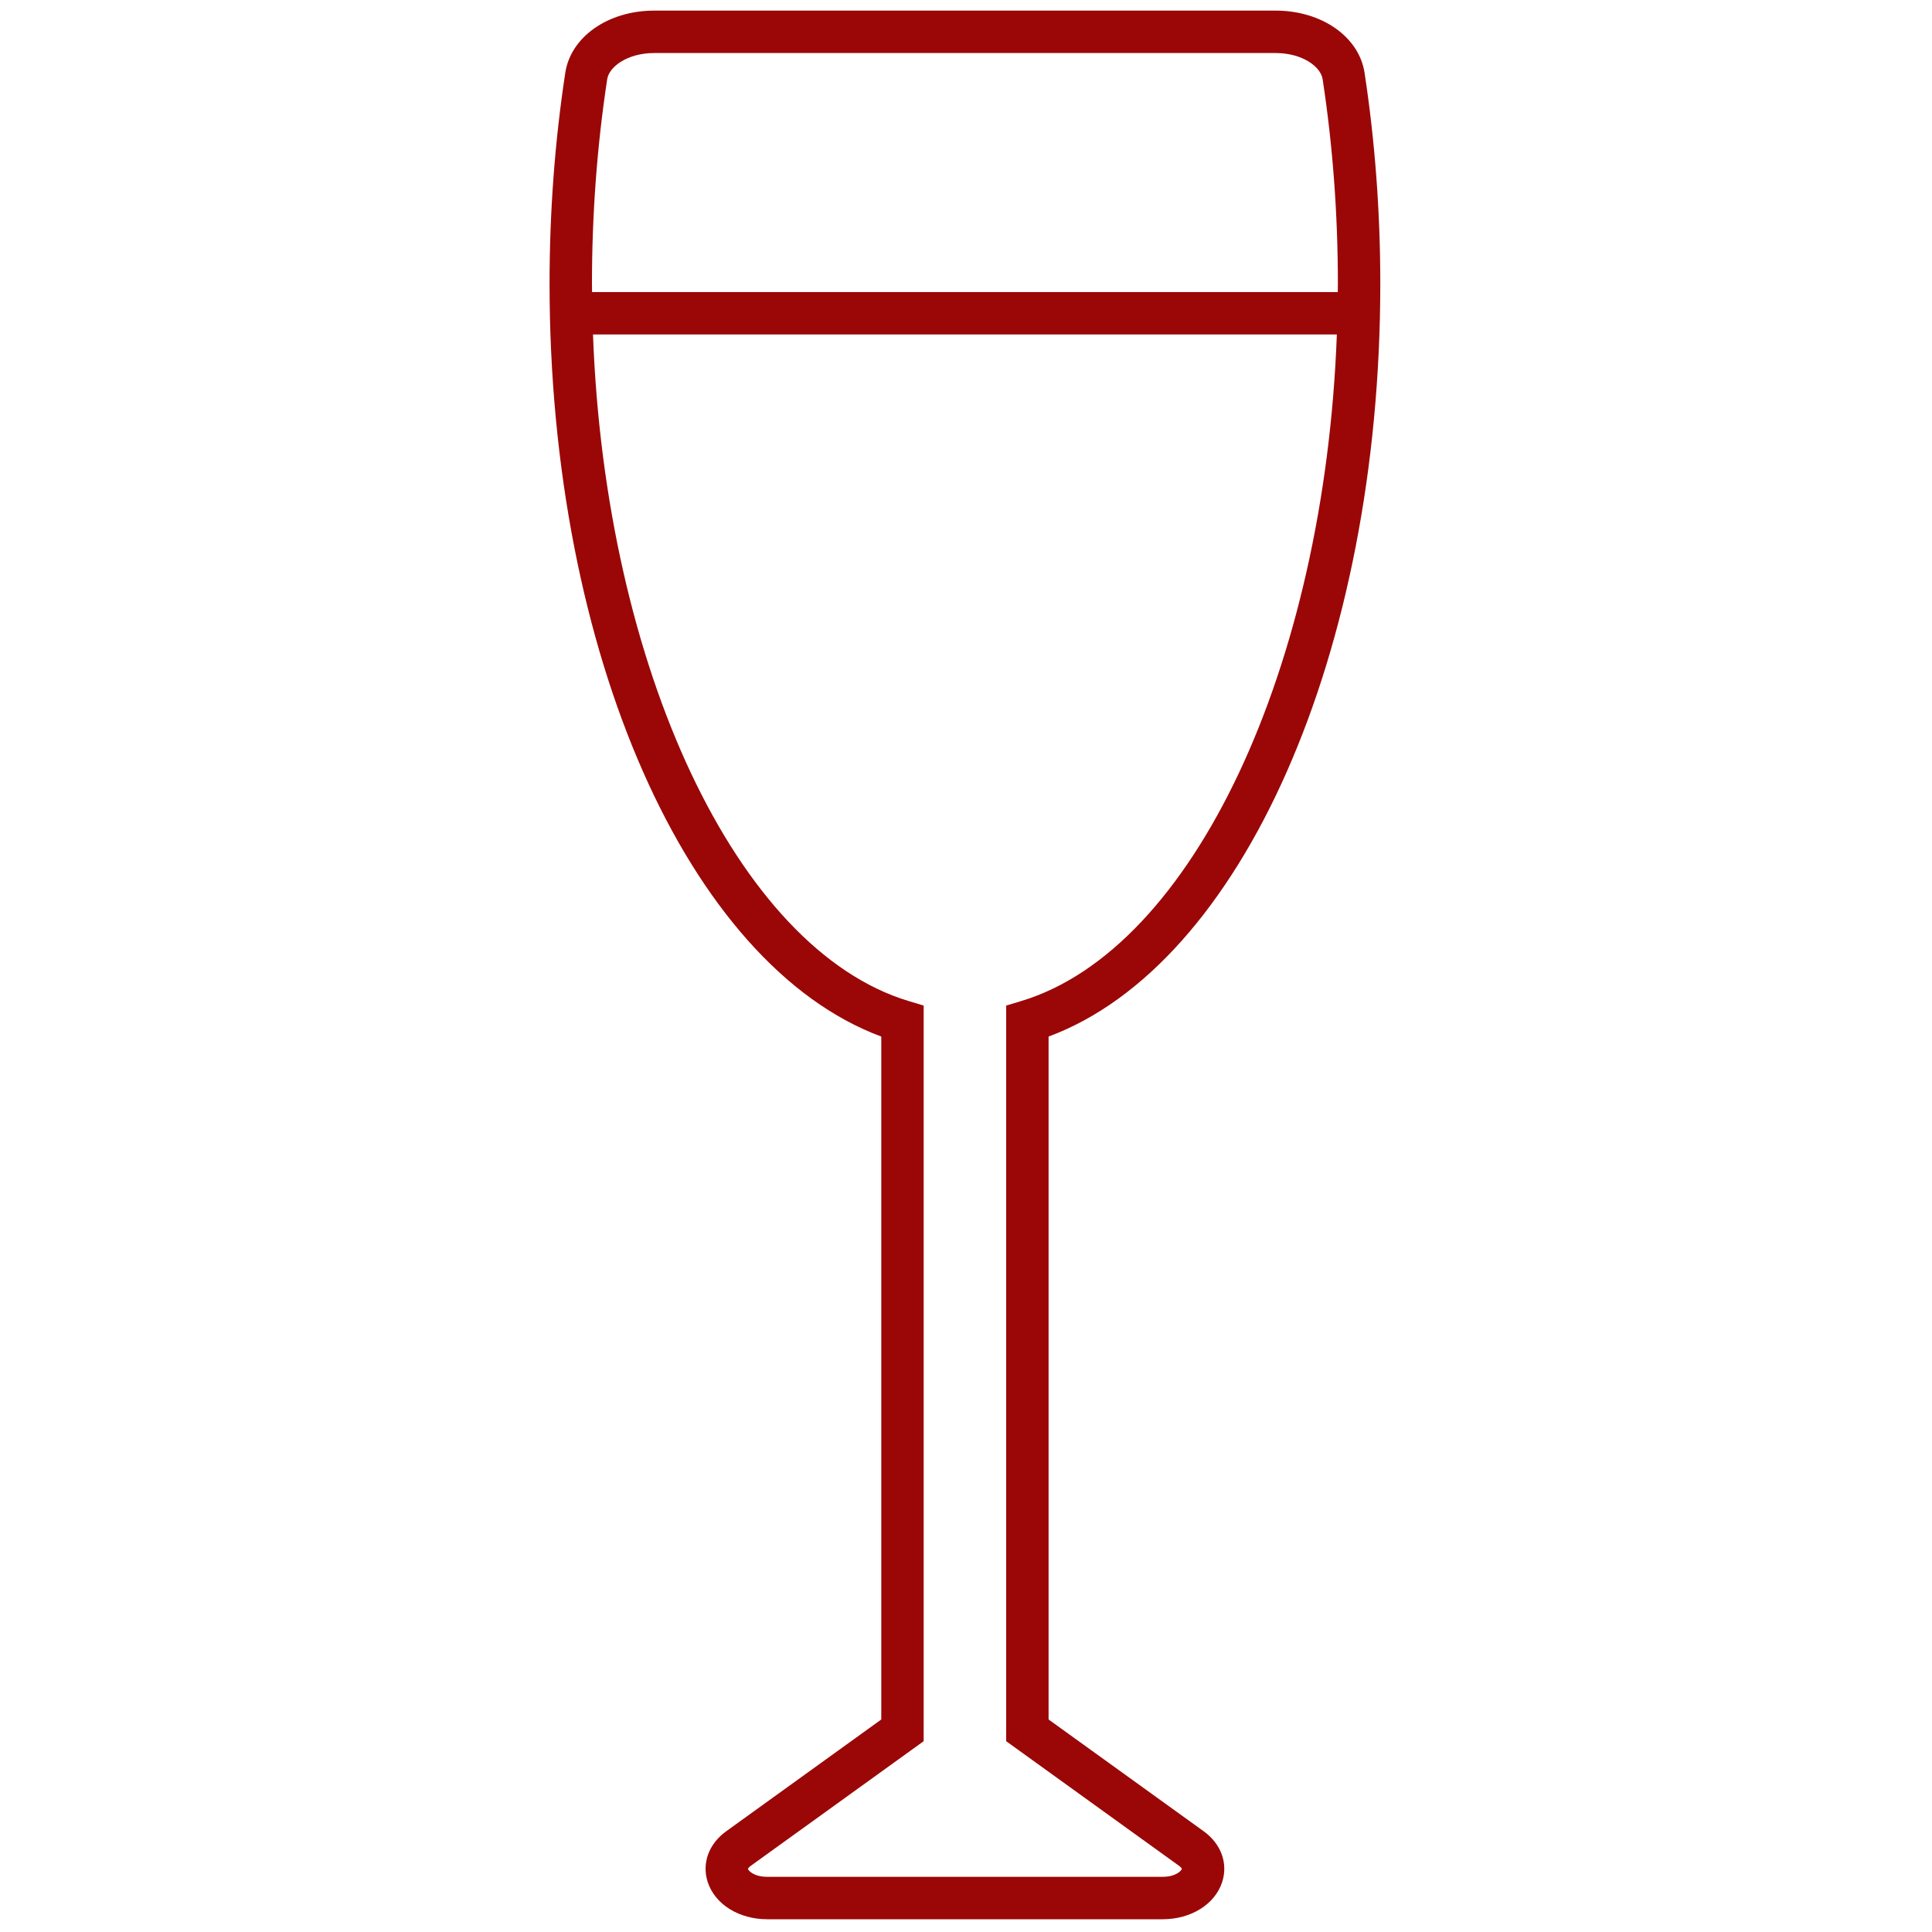 <?xml version="1.0" encoding="UTF-8"?> <svg xmlns="http://www.w3.org/2000/svg" xmlns:xlink="http://www.w3.org/1999/xlink" version="1.1" width="256" height="256" viewBox="0 0 256 256" xml:space="preserve"> <defs> </defs> <g style="stroke: none; stroke-width: 0; stroke-dasharray: none; stroke-linecap: butt; stroke-linejoin: miter; stroke-miterlimit: 10; fill: none; fill-rule: nonzero; opacity: 1;" transform="translate(1.407 1.407) scale(2.81 2.81)"> <path d="M 56.254 85.849 l -7.309 -5.268 V 48.378 c 9.106 -3.38 15.642 -18.103 15.642 -35.503 c 0 -3.373 -0.25 -6.718 -0.742 -9.943 C 63.586 1.233 61.823 0 59.654 0 H 30.345 c -2.168 0 -3.931 1.233 -4.19 2.932 c -0.492 3.223 -0.741 6.568 -0.741 9.943 c 0 17.401 6.536 32.124 15.642 35.503 v 32.203 l -7.308 5.268 c -0.826 0.595 -1.162 1.511 -0.878 2.392 c 0.34 1.053 1.468 1.76 2.808 1.76 h 18.647 c 1.34 0 2.469 -0.707 2.808 -1.76 C 57.415 87.359 57.079 86.443 56.254 85.849 z M 28.132 3.233 C 28.223 2.64 29.095 2 30.345 2 h 29.309 c 1.251 0 2.123 0.64 2.214 1.233 c 0.477 3.125 0.719 6.369 0.719 9.641 c 0 0.133 -0.004 0.265 -0.005 0.397 H 27.418 c -0.001 -0.133 -0.005 -0.264 -0.005 -0.397 C 27.414 9.6 27.655 6.356 28.132 3.233 z M 54.323 88 H 35.676 c -0.64 0 -0.898 -0.304 -0.906 -0.376 c 0.003 -0.015 0.039 -0.075 0.146 -0.152 l 8.139 -5.867 V 46.917 l -0.711 -0.214 c -8.102 -2.446 -14.303 -15.741 -14.882 -31.431 h 35.076 c -0.579 15.69 -6.78 28.985 -14.882 31.431 l -0.711 0.214 v 34.688 l 8.139 5.867 c 0.107 0.077 0.143 0.137 0.146 0.146 C 55.222 87.696 54.964 88 54.323 88 z" style="stroke: none; stroke-width: 1; stroke-dasharray: none; stroke-linecap: butt; stroke-linejoin: miter; stroke-miterlimit: 10; fill: rgb(155,7,7); fill-rule: nonzero; opacity: 1;" transform=" matrix(1 0 0 1 0 0) " stroke-linecap="round"></path> </g> </svg> 